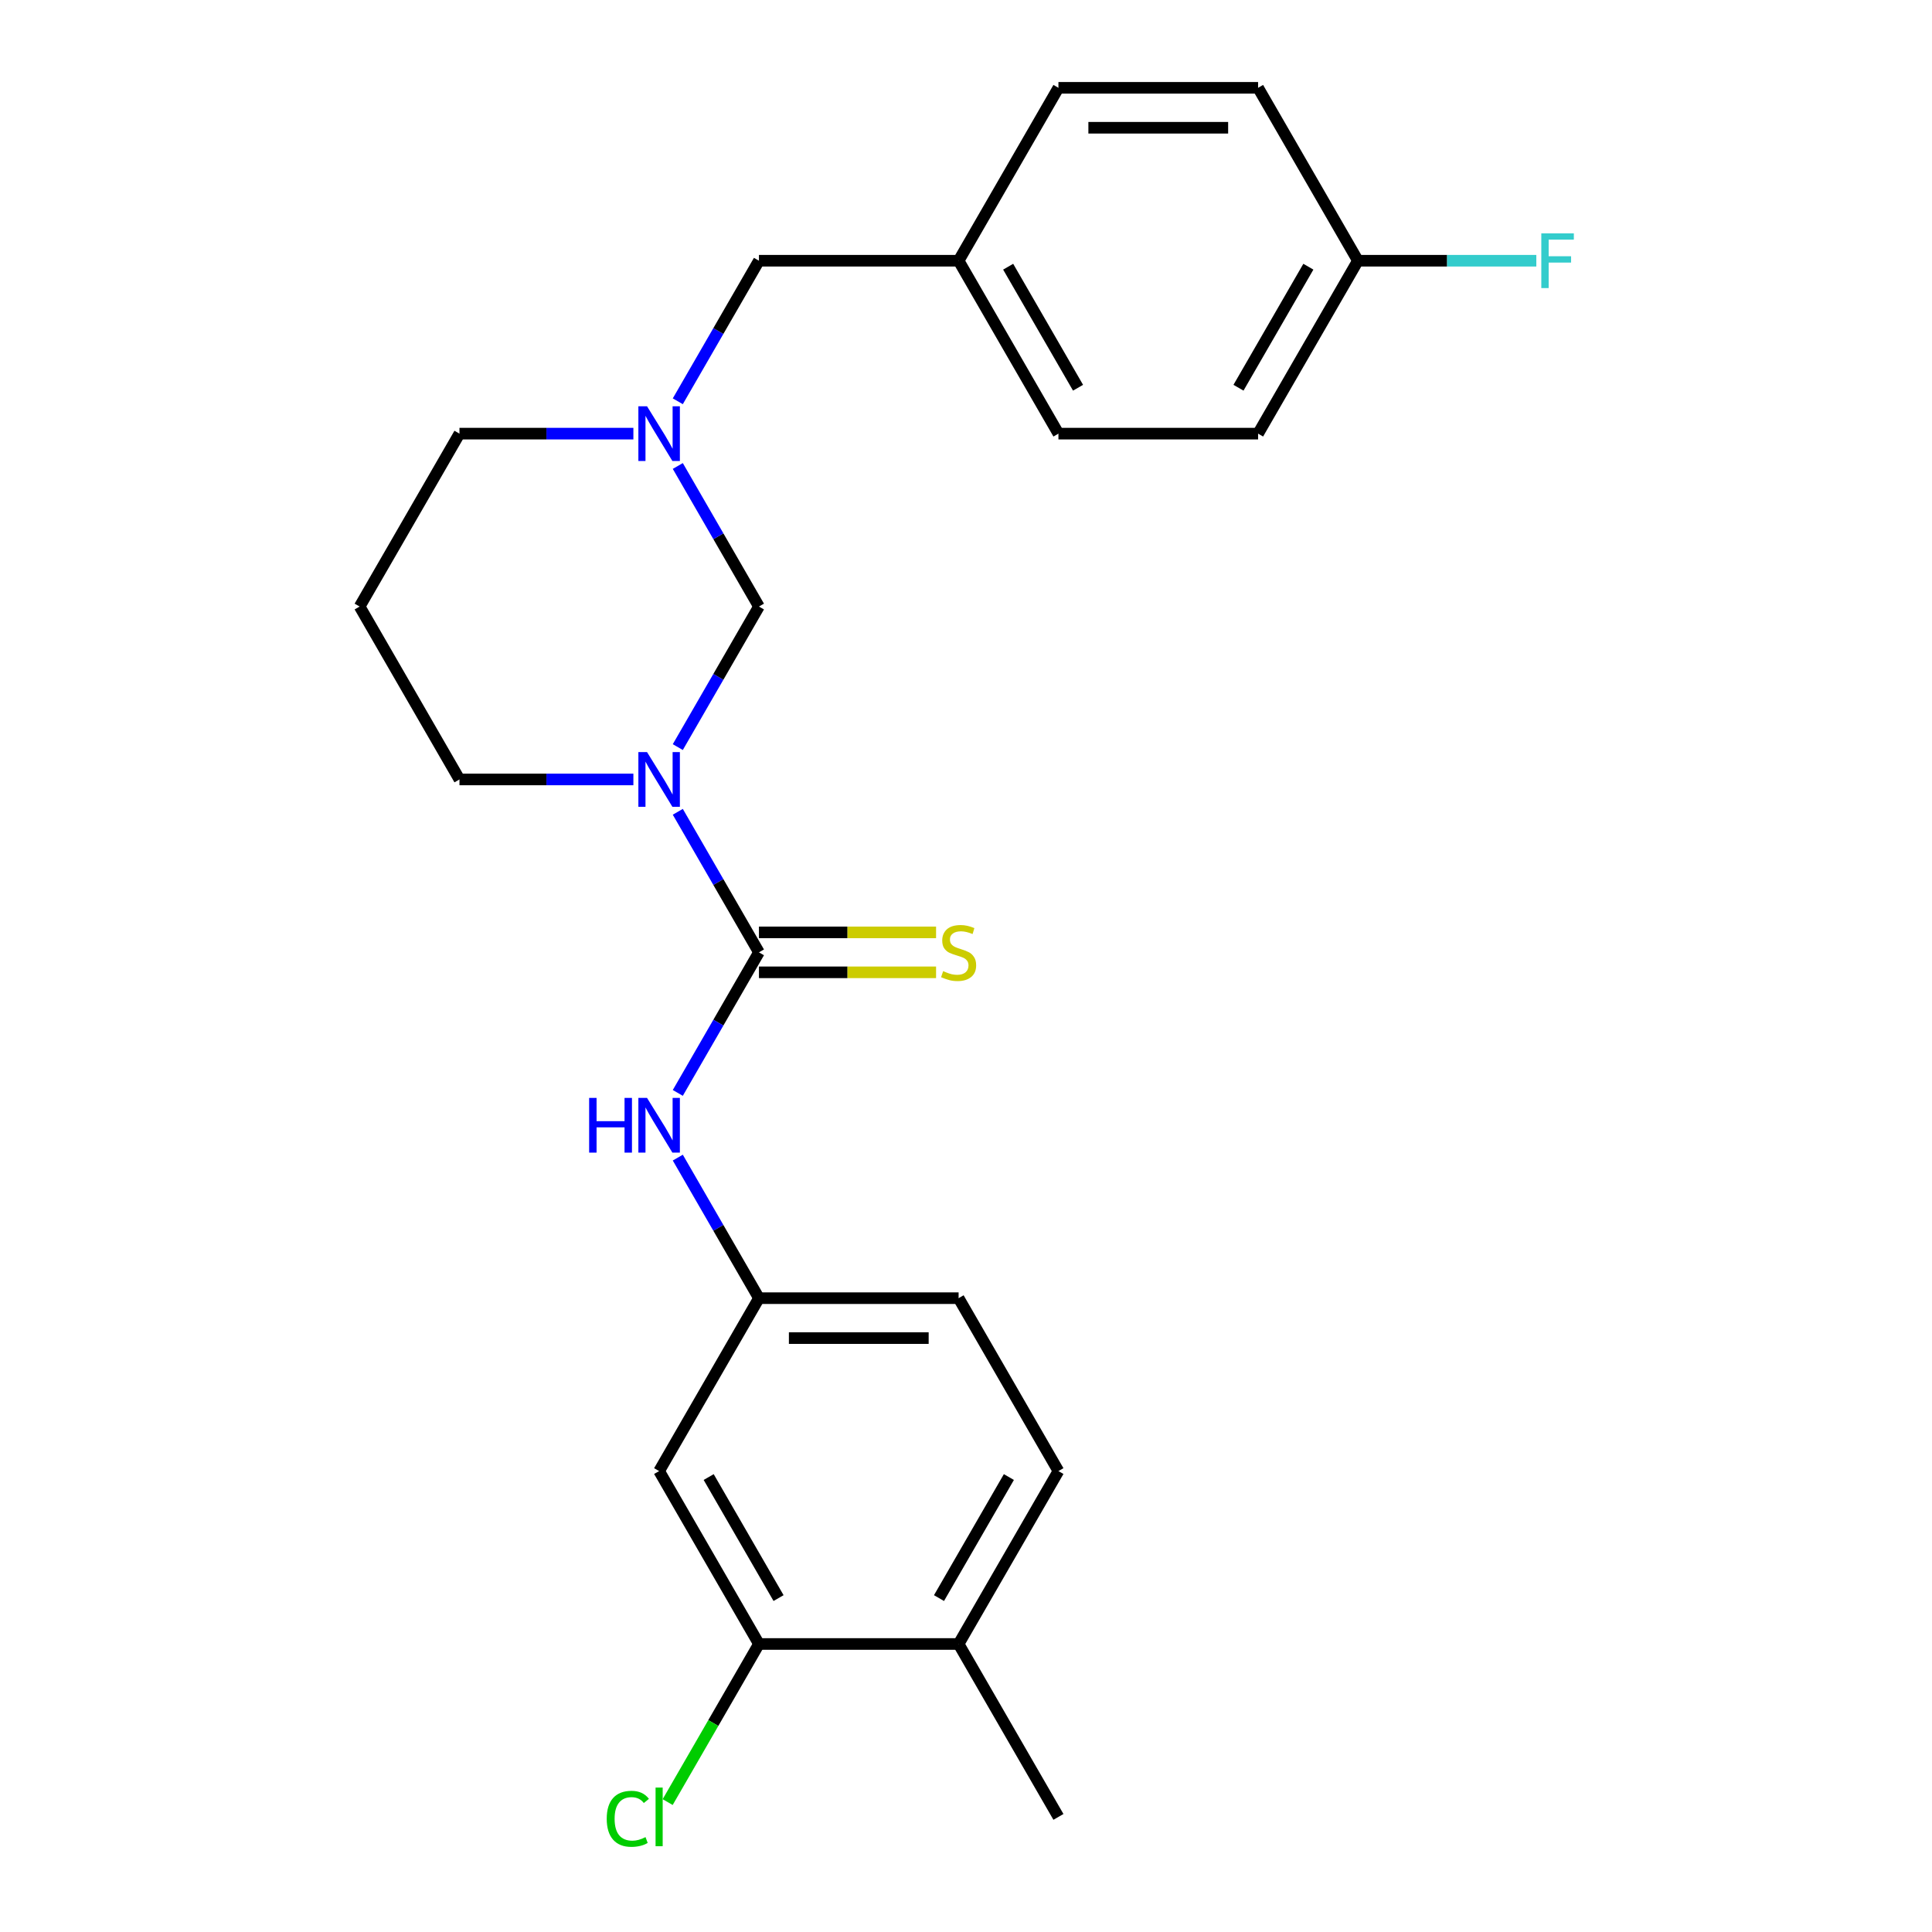 <?xml version='1.0' encoding='iso-8859-1'?>
<svg version='1.1' baseProfile='full'
              xmlns='http://www.w3.org/2000/svg'
                      xmlns:rdkit='http://www.rdkit.org/xml'
                      xmlns:xlink='http://www.w3.org/1999/xlink'
                  xml:space='preserve'
width='1000px' height='1000px' viewBox='0 0 1000 1000'>
<!-- END OF HEADER -->
<rect style='opacity:1.0;fill:#FFFFFF;stroke:none' width='1000' height='1000' x='0' y='0'> </rect>
<path class='bond-0' d='M 350.828,420.185 L 371.83,456.561' style='fill:none;fill-rule:evenodd;stroke:#0000FF;stroke-width:6px;stroke-linecap:butt;stroke-linejoin:miter;stroke-opacity:1' />
<path class='bond-0' d='M 371.83,456.561 L 392.832,492.938' style='fill:none;fill-rule:evenodd;stroke:#000000;stroke-width:6px;stroke-linecap:butt;stroke-linejoin:miter;stroke-opacity:1' />
<path class='bond-1' d='M 350.828,386.698 L 371.83,350.321' style='fill:none;fill-rule:evenodd;stroke:#0000FF;stroke-width:6px;stroke-linecap:butt;stroke-linejoin:miter;stroke-opacity:1' />
<path class='bond-1' d='M 371.83,350.321 L 392.832,313.945' style='fill:none;fill-rule:evenodd;stroke:#000000;stroke-width:6px;stroke-linecap:butt;stroke-linejoin:miter;stroke-opacity:1' />
<path class='bond-10' d='M 327.837,403.441 L 282.828,403.441' style='fill:none;fill-rule:evenodd;stroke:#0000FF;stroke-width:6px;stroke-linecap:butt;stroke-linejoin:miter;stroke-opacity:1' />
<path class='bond-10' d='M 282.828,403.441 L 237.819,403.441' style='fill:none;fill-rule:evenodd;stroke:#000000;stroke-width:6px;stroke-linecap:butt;stroke-linejoin:miter;stroke-opacity:1' />
<path class='bond-3' d='M 392.832,492.938 L 371.83,529.315' style='fill:none;fill-rule:evenodd;stroke:#000000;stroke-width:6px;stroke-linecap:butt;stroke-linejoin:miter;stroke-opacity:1' />
<path class='bond-3' d='M 371.83,529.315 L 350.828,565.691' style='fill:none;fill-rule:evenodd;stroke:#0000FF;stroke-width:6px;stroke-linecap:butt;stroke-linejoin:miter;stroke-opacity:1' />
<path class='bond-6' d='M 392.832,503.272 L 438.671,503.272' style='fill:none;fill-rule:evenodd;stroke:#000000;stroke-width:6px;stroke-linecap:butt;stroke-linejoin:miter;stroke-opacity:1' />
<path class='bond-6' d='M 438.671,503.272 L 484.51,503.272' style='fill:none;fill-rule:evenodd;stroke:#CCCC00;stroke-width:6px;stroke-linecap:butt;stroke-linejoin:miter;stroke-opacity:1' />
<path class='bond-6' d='M 392.832,482.604 L 438.671,482.604' style='fill:none;fill-rule:evenodd;stroke:#000000;stroke-width:6px;stroke-linecap:butt;stroke-linejoin:miter;stroke-opacity:1' />
<path class='bond-6' d='M 438.671,482.604 L 484.51,482.604' style='fill:none;fill-rule:evenodd;stroke:#CCCC00;stroke-width:6px;stroke-linecap:butt;stroke-linejoin:miter;stroke-opacity:1' />
<path class='bond-2' d='M 392.832,313.945 L 371.83,277.568' style='fill:none;fill-rule:evenodd;stroke:#000000;stroke-width:6px;stroke-linecap:butt;stroke-linejoin:miter;stroke-opacity:1' />
<path class='bond-2' d='M 371.83,277.568 L 350.828,241.191' style='fill:none;fill-rule:evenodd;stroke:#0000FF;stroke-width:6px;stroke-linecap:butt;stroke-linejoin:miter;stroke-opacity:1' />
<path class='bond-9' d='M 350.828,207.704 L 371.83,171.328' style='fill:none;fill-rule:evenodd;stroke:#0000FF;stroke-width:6px;stroke-linecap:butt;stroke-linejoin:miter;stroke-opacity:1' />
<path class='bond-9' d='M 371.83,171.328 L 392.832,134.951' style='fill:none;fill-rule:evenodd;stroke:#000000;stroke-width:6px;stroke-linecap:butt;stroke-linejoin:miter;stroke-opacity:1' />
<path class='bond-24' d='M 327.837,224.448 L 282.828,224.448' style='fill:none;fill-rule:evenodd;stroke:#0000FF;stroke-width:6px;stroke-linecap:butt;stroke-linejoin:miter;stroke-opacity:1' />
<path class='bond-24' d='M 282.828,224.448 L 237.819,224.448' style='fill:none;fill-rule:evenodd;stroke:#000000;stroke-width:6px;stroke-linecap:butt;stroke-linejoin:miter;stroke-opacity:1' />
<path class='bond-7' d='M 350.828,599.178 L 371.83,635.555' style='fill:none;fill-rule:evenodd;stroke:#0000FF;stroke-width:6px;stroke-linecap:butt;stroke-linejoin:miter;stroke-opacity:1' />
<path class='bond-7' d='M 371.83,635.555 L 392.832,671.931' style='fill:none;fill-rule:evenodd;stroke:#000000;stroke-width:6px;stroke-linecap:butt;stroke-linejoin:miter;stroke-opacity:1' />
<path class='bond-4' d='M 392.832,850.925 L 341.161,761.428' style='fill:none;fill-rule:evenodd;stroke:#000000;stroke-width:6px;stroke-linecap:butt;stroke-linejoin:miter;stroke-opacity:1' />
<path class='bond-4' d='M 402.98,827.166 L 366.811,764.518' style='fill:none;fill-rule:evenodd;stroke:#000000;stroke-width:6px;stroke-linecap:butt;stroke-linejoin:miter;stroke-opacity:1' />
<path class='bond-13' d='M 392.832,850.925 L 369.208,891.842' style='fill:none;fill-rule:evenodd;stroke:#000000;stroke-width:6px;stroke-linecap:butt;stroke-linejoin:miter;stroke-opacity:1' />
<path class='bond-13' d='M 369.208,891.842 L 345.584,932.76' style='fill:none;fill-rule:evenodd;stroke:#00CC00;stroke-width:6px;stroke-linecap:butt;stroke-linejoin:miter;stroke-opacity:1' />
<path class='bond-26' d='M 392.832,850.925 L 496.174,850.925' style='fill:none;fill-rule:evenodd;stroke:#000000;stroke-width:6px;stroke-linecap:butt;stroke-linejoin:miter;stroke-opacity:1' />
<path class='bond-5' d='M 341.161,761.428 L 392.832,671.931' style='fill:none;fill-rule:evenodd;stroke:#000000;stroke-width:6px;stroke-linecap:butt;stroke-linejoin:miter;stroke-opacity:1' />
<path class='bond-15' d='M 392.832,671.931 L 496.174,671.931' style='fill:none;fill-rule:evenodd;stroke:#000000;stroke-width:6px;stroke-linecap:butt;stroke-linejoin:miter;stroke-opacity:1' />
<path class='bond-15' d='M 408.333,692.6 L 480.672,692.6' style='fill:none;fill-rule:evenodd;stroke:#000000;stroke-width:6px;stroke-linecap:butt;stroke-linejoin:miter;stroke-opacity:1' />
<path class='bond-8' d='M 496.174,850.925 L 547.845,761.428' style='fill:none;fill-rule:evenodd;stroke:#000000;stroke-width:6px;stroke-linecap:butt;stroke-linejoin:miter;stroke-opacity:1' />
<path class='bond-8' d='M 486.025,827.166 L 522.195,764.518' style='fill:none;fill-rule:evenodd;stroke:#000000;stroke-width:6px;stroke-linecap:butt;stroke-linejoin:miter;stroke-opacity:1' />
<path class='bond-23' d='M 496.174,850.925 L 547.845,940.422' style='fill:none;fill-rule:evenodd;stroke:#000000;stroke-width:6px;stroke-linecap:butt;stroke-linejoin:miter;stroke-opacity:1' />
<path class='bond-14' d='M 392.832,134.951 L 496.174,134.951' style='fill:none;fill-rule:evenodd;stroke:#000000;stroke-width:6px;stroke-linecap:butt;stroke-linejoin:miter;stroke-opacity:1' />
<path class='bond-12' d='M 237.819,403.441 L 186.148,313.945' style='fill:none;fill-rule:evenodd;stroke:#000000;stroke-width:6px;stroke-linecap:butt;stroke-linejoin:miter;stroke-opacity:1' />
<path class='bond-11' d='M 547.845,761.428 L 496.174,671.931' style='fill:none;fill-rule:evenodd;stroke:#000000;stroke-width:6px;stroke-linecap:butt;stroke-linejoin:miter;stroke-opacity:1' />
<path class='bond-17' d='M 186.148,313.945 L 237.819,224.448' style='fill:none;fill-rule:evenodd;stroke:#000000;stroke-width:6px;stroke-linecap:butt;stroke-linejoin:miter;stroke-opacity:1' />
<path class='bond-21' d='M 496.174,134.951 L 547.845,45.455' style='fill:none;fill-rule:evenodd;stroke:#000000;stroke-width:6px;stroke-linecap:butt;stroke-linejoin:miter;stroke-opacity:1' />
<path class='bond-22' d='M 496.174,134.951 L 547.845,224.448' style='fill:none;fill-rule:evenodd;stroke:#000000;stroke-width:6px;stroke-linecap:butt;stroke-linejoin:miter;stroke-opacity:1' />
<path class='bond-22' d='M 521.824,138.042 L 557.993,200.689' style='fill:none;fill-rule:evenodd;stroke:#000000;stroke-width:6px;stroke-linecap:butt;stroke-linejoin:miter;stroke-opacity:1' />
<path class='bond-16' d='M 702.857,134.951 L 651.186,224.448' style='fill:none;fill-rule:evenodd;stroke:#000000;stroke-width:6px;stroke-linecap:butt;stroke-linejoin:miter;stroke-opacity:1' />
<path class='bond-16' d='M 677.207,138.042 L 641.038,200.689' style='fill:none;fill-rule:evenodd;stroke:#000000;stroke-width:6px;stroke-linecap:butt;stroke-linejoin:miter;stroke-opacity:1' />
<path class='bond-18' d='M 702.857,134.951 L 749.027,134.951' style='fill:none;fill-rule:evenodd;stroke:#000000;stroke-width:6px;stroke-linecap:butt;stroke-linejoin:miter;stroke-opacity:1' />
<path class='bond-18' d='M 749.027,134.951 L 795.196,134.951' style='fill:none;fill-rule:evenodd;stroke:#33CCCC;stroke-width:6px;stroke-linecap:butt;stroke-linejoin:miter;stroke-opacity:1' />
<path class='bond-25' d='M 702.857,134.951 L 651.186,45.455' style='fill:none;fill-rule:evenodd;stroke:#000000;stroke-width:6px;stroke-linecap:butt;stroke-linejoin:miter;stroke-opacity:1' />
<path class='bond-19' d='M 651.186,45.455 L 547.845,45.455' style='fill:none;fill-rule:evenodd;stroke:#000000;stroke-width:6px;stroke-linecap:butt;stroke-linejoin:miter;stroke-opacity:1' />
<path class='bond-19' d='M 635.685,66.123 L 563.346,66.123' style='fill:none;fill-rule:evenodd;stroke:#000000;stroke-width:6px;stroke-linecap:butt;stroke-linejoin:miter;stroke-opacity:1' />
<path class='bond-20' d='M 651.186,224.448 L 547.845,224.448' style='fill:none;fill-rule:evenodd;stroke:#000000;stroke-width:6px;stroke-linecap:butt;stroke-linejoin:miter;stroke-opacity:1' />
<path  class='atom-0' d='M 334.901 389.281
L 344.181 404.281
Q 345.101 405.761, 346.581 408.441
Q 348.061 411.121, 348.141 411.281
L 348.141 389.281
L 351.901 389.281
L 351.901 417.601
L 348.021 417.601
L 338.061 401.201
Q 336.901 399.281, 335.661 397.081
Q 334.461 394.881, 334.101 394.201
L 334.101 417.601
L 330.421 417.601
L 330.421 389.281
L 334.901 389.281
' fill='#0000FF'/>
<path  class='atom-3' d='M 334.901 210.288
L 344.181 225.288
Q 345.101 226.768, 346.581 229.448
Q 348.061 232.128, 348.141 232.288
L 348.141 210.288
L 351.901 210.288
L 351.901 238.608
L 348.021 238.608
L 338.061 222.208
Q 336.901 220.288, 335.661 218.088
Q 334.461 215.888, 334.101 215.208
L 334.101 238.608
L 330.421 238.608
L 330.421 210.288
L 334.901 210.288
' fill='#0000FF'/>
<path  class='atom-4' d='M 304.941 568.275
L 308.781 568.275
L 308.781 580.315
L 323.261 580.315
L 323.261 568.275
L 327.101 568.275
L 327.101 596.595
L 323.261 596.595
L 323.261 583.515
L 308.781 583.515
L 308.781 596.595
L 304.941 596.595
L 304.941 568.275
' fill='#0000FF'/>
<path  class='atom-4' d='M 334.901 568.275
L 344.181 583.275
Q 345.101 584.755, 346.581 587.435
Q 348.061 590.115, 348.141 590.275
L 348.141 568.275
L 351.901 568.275
L 351.901 596.595
L 348.021 596.595
L 338.061 580.195
Q 336.901 578.275, 335.661 576.075
Q 334.461 573.875, 334.101 573.195
L 334.101 596.595
L 330.421 596.595
L 330.421 568.275
L 334.901 568.275
' fill='#0000FF'/>
<path  class='atom-7' d='M 488.174 502.658
Q 488.494 502.778, 489.814 503.338
Q 491.134 503.898, 492.574 504.258
Q 494.054 504.578, 495.494 504.578
Q 498.174 504.578, 499.734 503.298
Q 501.294 501.978, 501.294 499.698
Q 501.294 498.138, 500.494 497.178
Q 499.734 496.218, 498.534 495.698
Q 497.334 495.178, 495.334 494.578
Q 492.814 493.818, 491.294 493.098
Q 489.814 492.378, 488.734 490.858
Q 487.694 489.338, 487.694 486.778
Q 487.694 483.218, 490.094 481.018
Q 492.534 478.818, 497.334 478.818
Q 500.614 478.818, 504.334 480.378
L 503.414 483.458
Q 500.014 482.058, 497.454 482.058
Q 494.694 482.058, 493.174 483.218
Q 491.654 484.338, 491.694 486.298
Q 491.694 487.818, 492.454 488.738
Q 493.254 489.658, 494.374 490.178
Q 495.534 490.698, 497.454 491.298
Q 500.014 492.098, 501.534 492.898
Q 503.054 493.698, 504.134 495.338
Q 505.254 496.938, 505.254 499.698
Q 505.254 503.618, 502.614 505.738
Q 500.014 507.818, 495.654 507.818
Q 493.134 507.818, 491.214 507.258
Q 489.334 506.738, 487.094 505.818
L 488.174 502.658
' fill='#CCCC00'/>
<path  class='atom-14' d='M 314.041 941.402
Q 314.041 934.362, 317.321 930.682
Q 320.641 926.962, 326.921 926.962
Q 332.761 926.962, 335.881 931.082
L 333.241 933.242
Q 330.961 930.242, 326.921 930.242
Q 322.641 930.242, 320.361 933.122
Q 318.121 935.962, 318.121 941.402
Q 318.121 947.002, 320.441 949.882
Q 322.801 952.762, 327.361 952.762
Q 330.481 952.762, 334.121 950.882
L 335.241 953.882
Q 333.761 954.842, 331.521 955.402
Q 329.281 955.962, 326.801 955.962
Q 320.641 955.962, 317.321 952.202
Q 314.041 948.442, 314.041 941.402
' fill='#00CC00'/>
<path  class='atom-14' d='M 339.321 925.242
L 343.001 925.242
L 343.001 955.602
L 339.321 955.602
L 339.321 925.242
' fill='#00CC00'/>
<path  class='atom-19' d='M 797.779 120.791
L 814.619 120.791
L 814.619 124.031
L 801.579 124.031
L 801.579 132.631
L 813.179 132.631
L 813.179 135.911
L 801.579 135.911
L 801.579 149.111
L 797.779 149.111
L 797.779 120.791
' fill='#33CCCC'/>
</svg>
